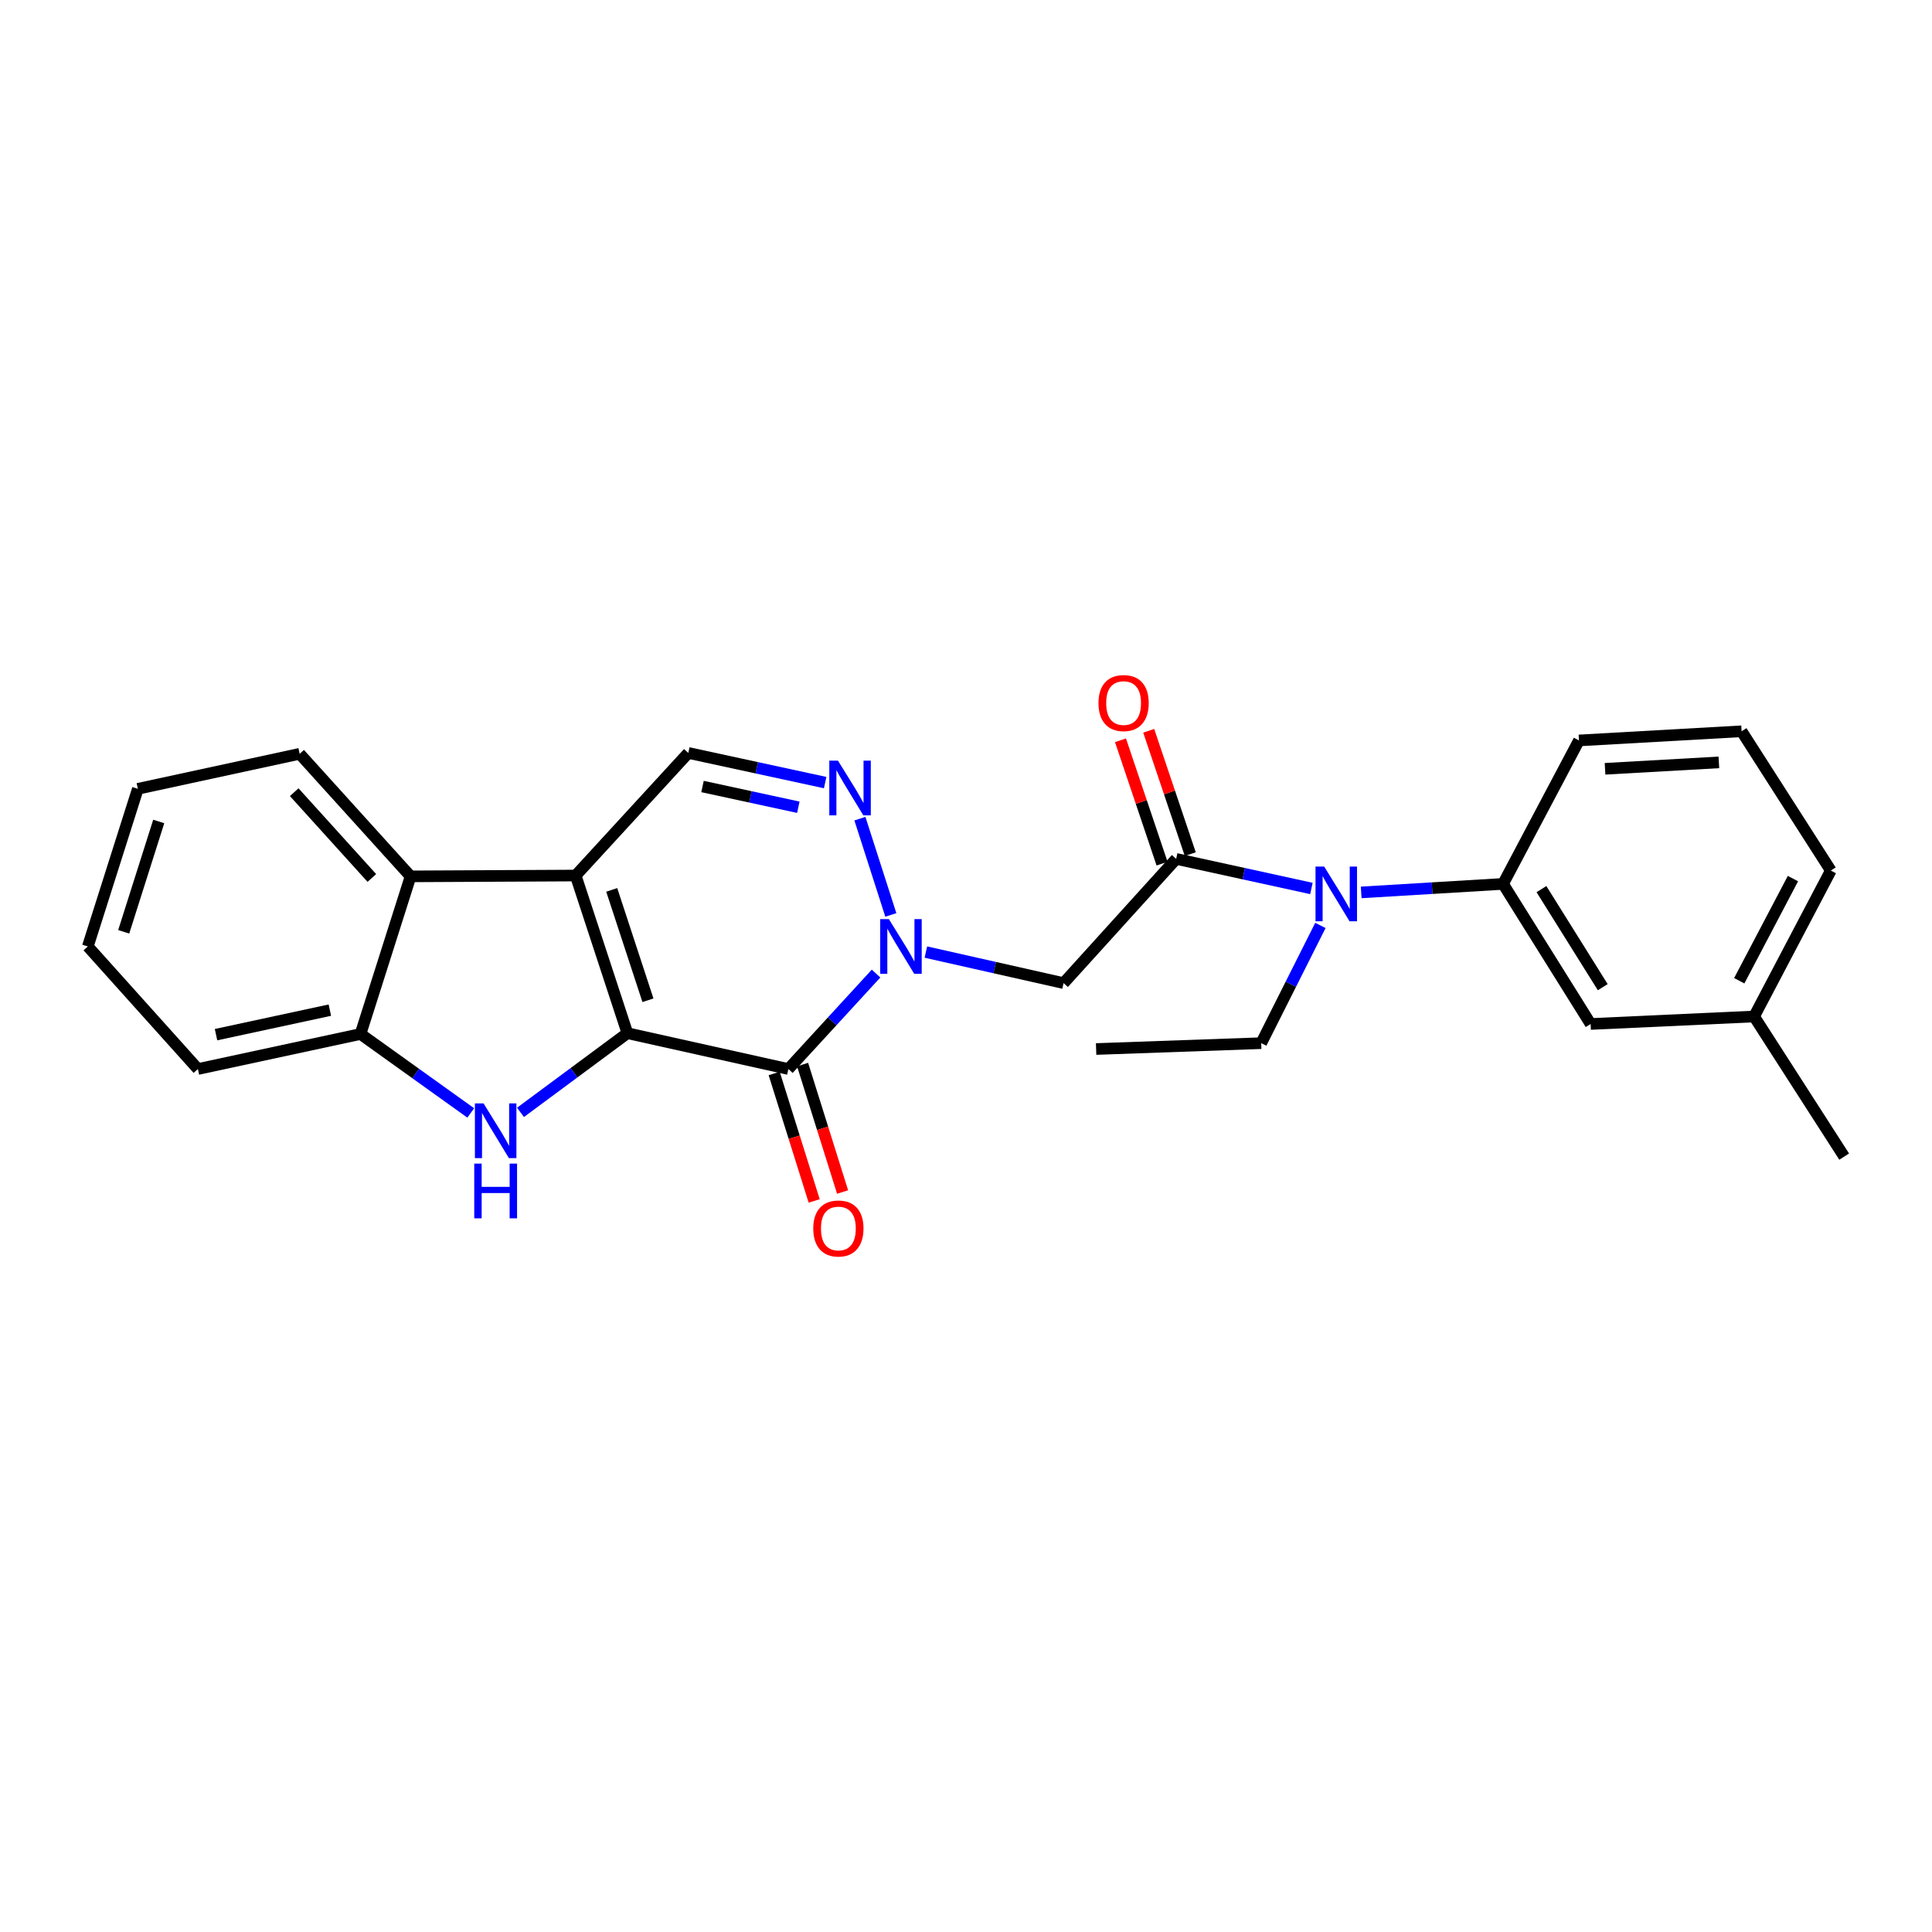 <?xml version='1.0' encoding='iso-8859-1'?>
<svg version='1.1' baseProfile='full'
              xmlns='http://www.w3.org/2000/svg'
                      xmlns:rdkit='http://www.rdkit.org/xml'
                      xmlns:xlink='http://www.w3.org/1999/xlink'
                  xml:space='preserve'
width='1000px' height='1000px' viewBox='0 0 1000 1000'>
<!-- END OF HEADER -->
<rect style='opacity:1.0;fill:#FFFFFF;stroke:none' width='1000' height='1000' x='0' y='0'> </rect>
<path class='bond-0' d='M 324.745,534.776 L 297.966,453.177' style='fill:none;fill-rule:evenodd;stroke:#000000;stroke-width:6px;stroke-linecap:butt;stroke-linejoin:miter;stroke-opacity:1' />
<path class='bond-0' d='M 335.375,517.729 L 316.629,460.61' style='fill:none;fill-rule:evenodd;stroke:#000000;stroke-width:6px;stroke-linecap:butt;stroke-linejoin:miter;stroke-opacity:1' />
<path class='bond-1' d='M 324.745,534.776 L 408.065,553.325' style='fill:none;fill-rule:evenodd;stroke:#000000;stroke-width:6px;stroke-linecap:butt;stroke-linejoin:miter;stroke-opacity:1' />
<path class='bond-3' d='M 324.745,534.776 L 297.078,555.268' style='fill:none;fill-rule:evenodd;stroke:#000000;stroke-width:6px;stroke-linecap:butt;stroke-linejoin:miter;stroke-opacity:1' />
<path class='bond-3' d='M 297.078,555.268 L 269.411,575.76' style='fill:none;fill-rule:evenodd;stroke:#0000FF;stroke-width:6px;stroke-linecap:butt;stroke-linejoin:miter;stroke-opacity:1' />
<path class='bond-7' d='M 297.966,453.177 L 356.261,389.726' style='fill:none;fill-rule:evenodd;stroke:#000000;stroke-width:6px;stroke-linecap:butt;stroke-linejoin:miter;stroke-opacity:1' />
<path class='bond-8' d='M 297.966,453.177 L 212.513,453.606' style='fill:none;fill-rule:evenodd;stroke:#000000;stroke-width:6px;stroke-linecap:butt;stroke-linejoin:miter;stroke-opacity:1' />
<path class='bond-2' d='M 408.065,553.325 L 430.753,528.623' style='fill:none;fill-rule:evenodd;stroke:#000000;stroke-width:6px;stroke-linecap:butt;stroke-linejoin:miter;stroke-opacity:1' />
<path class='bond-2' d='M 430.753,528.623 L 453.441,503.921' style='fill:none;fill-rule:evenodd;stroke:#0000FF;stroke-width:6px;stroke-linecap:butt;stroke-linejoin:miter;stroke-opacity:1' />
<path class='bond-12' d='M 400.711,555.634 L 411.065,588.621' style='fill:none;fill-rule:evenodd;stroke:#000000;stroke-width:6px;stroke-linecap:butt;stroke-linejoin:miter;stroke-opacity:1' />
<path class='bond-12' d='M 411.065,588.621 L 421.419,621.608' style='fill:none;fill-rule:evenodd;stroke:#FF0000;stroke-width:6px;stroke-linecap:butt;stroke-linejoin:miter;stroke-opacity:1' />
<path class='bond-12' d='M 415.419,551.017 L 425.773,584.004' style='fill:none;fill-rule:evenodd;stroke:#000000;stroke-width:6px;stroke-linecap:butt;stroke-linejoin:miter;stroke-opacity:1' />
<path class='bond-12' d='M 425.773,584.004 L 436.127,616.991' style='fill:none;fill-rule:evenodd;stroke:#FF0000;stroke-width:6px;stroke-linecap:butt;stroke-linejoin:miter;stroke-opacity:1' />
<path class='bond-4' d='M 461.094,473.569 L 445.086,423.742' style='fill:none;fill-rule:evenodd;stroke:#0000FF;stroke-width:6px;stroke-linecap:butt;stroke-linejoin:miter;stroke-opacity:1' />
<path class='bond-5' d='M 479.232,492.791 L 514.871,500.826' style='fill:none;fill-rule:evenodd;stroke:#0000FF;stroke-width:6px;stroke-linecap:butt;stroke-linejoin:miter;stroke-opacity:1' />
<path class='bond-5' d='M 514.871,500.826 L 550.511,508.861' style='fill:none;fill-rule:evenodd;stroke:#000000;stroke-width:6px;stroke-linecap:butt;stroke-linejoin:miter;stroke-opacity:1' />
<path class='bond-9' d='M 243.659,576.054 L 215.133,555.625' style='fill:none;fill-rule:evenodd;stroke:#0000FF;stroke-width:6px;stroke-linecap:butt;stroke-linejoin:miter;stroke-opacity:1' />
<path class='bond-9' d='M 215.133,555.625 L 186.607,535.195' style='fill:none;fill-rule:evenodd;stroke:#000000;stroke-width:6px;stroke-linecap:butt;stroke-linejoin:miter;stroke-opacity:1' />
<path class='bond-27' d='M 427.102,405.067 L 391.681,397.397' style='fill:none;fill-rule:evenodd;stroke:#0000FF;stroke-width:6px;stroke-linecap:butt;stroke-linejoin:miter;stroke-opacity:1' />
<path class='bond-27' d='M 391.681,397.397 L 356.261,389.726' style='fill:none;fill-rule:evenodd;stroke:#000000;stroke-width:6px;stroke-linecap:butt;stroke-linejoin:miter;stroke-opacity:1' />
<path class='bond-27' d='M 413.213,417.832 L 388.419,412.463' style='fill:none;fill-rule:evenodd;stroke:#0000FF;stroke-width:6px;stroke-linecap:butt;stroke-linejoin:miter;stroke-opacity:1' />
<path class='bond-27' d='M 388.419,412.463 L 363.625,407.093' style='fill:none;fill-rule:evenodd;stroke:#000000;stroke-width:6px;stroke-linecap:butt;stroke-linejoin:miter;stroke-opacity:1' />
<path class='bond-6' d='M 550.511,508.861 L 608.781,444.562' style='fill:none;fill-rule:evenodd;stroke:#000000;stroke-width:6px;stroke-linecap:butt;stroke-linejoin:miter;stroke-opacity:1' />
<path class='bond-10' d='M 608.781,444.562 L 643.783,452.216' style='fill:none;fill-rule:evenodd;stroke:#000000;stroke-width:6px;stroke-linecap:butt;stroke-linejoin:miter;stroke-opacity:1' />
<path class='bond-10' d='M 643.783,452.216 L 678.786,459.871' style='fill:none;fill-rule:evenodd;stroke:#0000FF;stroke-width:6px;stroke-linecap:butt;stroke-linejoin:miter;stroke-opacity:1' />
<path class='bond-13' d='M 616.085,442.101 L 605.326,410.175' style='fill:none;fill-rule:evenodd;stroke:#000000;stroke-width:6px;stroke-linecap:butt;stroke-linejoin:miter;stroke-opacity:1' />
<path class='bond-13' d='M 605.326,410.175 L 594.568,378.249' style='fill:none;fill-rule:evenodd;stroke:#FF0000;stroke-width:6px;stroke-linecap:butt;stroke-linejoin:miter;stroke-opacity:1' />
<path class='bond-13' d='M 601.476,447.023 L 590.718,415.097' style='fill:none;fill-rule:evenodd;stroke:#000000;stroke-width:6px;stroke-linecap:butt;stroke-linejoin:miter;stroke-opacity:1' />
<path class='bond-13' d='M 590.718,415.097 L 579.96,383.171' style='fill:none;fill-rule:evenodd;stroke:#FF0000;stroke-width:6px;stroke-linecap:butt;stroke-linejoin:miter;stroke-opacity:1' />
<path class='bond-16' d='M 212.513,453.606 L 155.1,390.172' style='fill:none;fill-rule:evenodd;stroke:#000000;stroke-width:6px;stroke-linecap:butt;stroke-linejoin:miter;stroke-opacity:1' />
<path class='bond-16' d='M 192.472,454.435 L 152.283,410.031' style='fill:none;fill-rule:evenodd;stroke:#000000;stroke-width:6px;stroke-linecap:butt;stroke-linejoin:miter;stroke-opacity:1' />
<path class='bond-26' d='M 212.513,453.606 L 186.607,535.195' style='fill:none;fill-rule:evenodd;stroke:#000000;stroke-width:6px;stroke-linecap:butt;stroke-linejoin:miter;stroke-opacity:1' />
<path class='bond-19' d='M 186.607,535.195 L 102.431,553.325' style='fill:none;fill-rule:evenodd;stroke:#000000;stroke-width:6px;stroke-linecap:butt;stroke-linejoin:miter;stroke-opacity:1' />
<path class='bond-19' d='M 170.735,522.845 L 111.812,535.536' style='fill:none;fill-rule:evenodd;stroke:#000000;stroke-width:6px;stroke-linecap:butt;stroke-linejoin:miter;stroke-opacity:1' />
<path class='bond-11' d='M 704.549,461.909 L 741.264,459.706' style='fill:none;fill-rule:evenodd;stroke:#0000FF;stroke-width:6px;stroke-linecap:butt;stroke-linejoin:miter;stroke-opacity:1' />
<path class='bond-11' d='M 741.264,459.706 L 777.98,457.502' style='fill:none;fill-rule:evenodd;stroke:#000000;stroke-width:6px;stroke-linecap:butt;stroke-linejoin:miter;stroke-opacity:1' />
<path class='bond-18' d='M 683.439,479.005 L 668.119,509.472' style='fill:none;fill-rule:evenodd;stroke:#0000FF;stroke-width:6px;stroke-linecap:butt;stroke-linejoin:miter;stroke-opacity:1' />
<path class='bond-18' d='M 668.119,509.472 L 652.8,539.94' style='fill:none;fill-rule:evenodd;stroke:#000000;stroke-width:6px;stroke-linecap:butt;stroke-linejoin:miter;stroke-opacity:1' />
<path class='bond-14' d='M 777.98,457.502 L 823.31,530.014' style='fill:none;fill-rule:evenodd;stroke:#000000;stroke-width:6px;stroke-linecap:butt;stroke-linejoin:miter;stroke-opacity:1' />
<path class='bond-14' d='M 797.851,460.208 L 829.582,510.966' style='fill:none;fill-rule:evenodd;stroke:#000000;stroke-width:6px;stroke-linecap:butt;stroke-linejoin:miter;stroke-opacity:1' />
<path class='bond-17' d='M 777.98,457.502 L 817.272,383.252' style='fill:none;fill-rule:evenodd;stroke:#000000;stroke-width:6px;stroke-linecap:butt;stroke-linejoin:miter;stroke-opacity:1' />
<path class='bond-15' d='M 823.31,530.014 L 907.923,526.134' style='fill:none;fill-rule:evenodd;stroke:#000000;stroke-width:6px;stroke-linecap:butt;stroke-linejoin:miter;stroke-opacity:1' />
<path class='bond-22' d='M 907.923,526.134 L 954.545,598.663' style='fill:none;fill-rule:evenodd;stroke:#000000;stroke-width:6px;stroke-linecap:butt;stroke-linejoin:miter;stroke-opacity:1' />
<path class='bond-29' d='M 907.923,526.134 L 947.626,450.6' style='fill:none;fill-rule:evenodd;stroke:#000000;stroke-width:6px;stroke-linecap:butt;stroke-linejoin:miter;stroke-opacity:1' />
<path class='bond-29' d='M 900.233,507.632 L 928.025,454.758' style='fill:none;fill-rule:evenodd;stroke:#000000;stroke-width:6px;stroke-linecap:butt;stroke-linejoin:miter;stroke-opacity:1' />
<path class='bond-24' d='M 155.1,390.172 L 71.352,408.293' style='fill:none;fill-rule:evenodd;stroke:#000000;stroke-width:6px;stroke-linecap:butt;stroke-linejoin:miter;stroke-opacity:1' />
<path class='bond-20' d='M 817.272,383.252 L 901.448,378.507' style='fill:none;fill-rule:evenodd;stroke:#000000;stroke-width:6px;stroke-linecap:butt;stroke-linejoin:miter;stroke-opacity:1' />
<path class='bond-20' d='M 830.766,397.931 L 889.689,394.61' style='fill:none;fill-rule:evenodd;stroke:#000000;stroke-width:6px;stroke-linecap:butt;stroke-linejoin:miter;stroke-opacity:1' />
<path class='bond-23' d='M 652.8,539.94 L 567.348,542.971' style='fill:none;fill-rule:evenodd;stroke:#000000;stroke-width:6px;stroke-linecap:butt;stroke-linejoin:miter;stroke-opacity:1' />
<path class='bond-25' d='M 102.431,553.325 L 45.455,489.883' style='fill:none;fill-rule:evenodd;stroke:#000000;stroke-width:6px;stroke-linecap:butt;stroke-linejoin:miter;stroke-opacity:1' />
<path class='bond-21' d='M 901.448,378.507 L 947.626,450.6' style='fill:none;fill-rule:evenodd;stroke:#000000;stroke-width:6px;stroke-linecap:butt;stroke-linejoin:miter;stroke-opacity:1' />
<path class='bond-28' d='M 71.352,408.293 L 45.455,489.883' style='fill:none;fill-rule:evenodd;stroke:#000000;stroke-width:6px;stroke-linecap:butt;stroke-linejoin:miter;stroke-opacity:1' />
<path class='bond-28' d='M 82.16,425.195 L 64.032,482.308' style='fill:none;fill-rule:evenodd;stroke:#000000;stroke-width:6px;stroke-linecap:butt;stroke-linejoin:miter;stroke-opacity:1' />
<path  class='atom-3' d='M 460.075 475.723
L 469.355 490.723
Q 470.275 492.203, 471.755 494.883
Q 473.235 497.563, 473.315 497.723
L 473.315 475.723
L 477.075 475.723
L 477.075 504.043
L 473.195 504.043
L 463.235 487.643
Q 462.075 485.723, 460.835 483.523
Q 459.635 481.323, 459.275 480.643
L 459.275 504.043
L 455.595 504.043
L 455.595 475.723
L 460.075 475.723
' fill='#0000FF'/>
<path  class='atom-4' d='M 250.29 571.126
L 259.57 586.126
Q 260.49 587.606, 261.97 590.286
Q 263.45 592.966, 263.53 593.126
L 263.53 571.126
L 267.29 571.126
L 267.29 599.446
L 263.41 599.446
L 253.45 583.046
Q 252.29 581.126, 251.05 578.926
Q 249.85 576.726, 249.49 576.046
L 249.49 599.446
L 245.81 599.446
L 245.81 571.126
L 250.29 571.126
' fill='#0000FF'/>
<path  class='atom-4' d='M 245.47 602.278
L 249.31 602.278
L 249.31 614.318
L 263.79 614.318
L 263.79 602.278
L 267.63 602.278
L 267.63 630.598
L 263.79 630.598
L 263.79 617.518
L 249.31 617.518
L 249.31 630.598
L 245.47 630.598
L 245.47 602.278
' fill='#0000FF'/>
<path  class='atom-5' d='M 433.723 393.696
L 443.003 408.696
Q 443.923 410.176, 445.403 412.856
Q 446.883 415.536, 446.963 415.696
L 446.963 393.696
L 450.723 393.696
L 450.723 422.016
L 446.843 422.016
L 436.883 405.616
Q 435.723 403.696, 434.483 401.496
Q 433.283 399.296, 432.923 398.616
L 432.923 422.016
L 429.243 422.016
L 429.243 393.696
L 433.723 393.696
' fill='#0000FF'/>
<path  class='atom-11' d='M 685.386 448.523
L 694.666 463.523
Q 695.586 465.003, 697.066 467.683
Q 698.546 470.363, 698.626 470.523
L 698.626 448.523
L 702.386 448.523
L 702.386 476.843
L 698.506 476.843
L 688.546 460.443
Q 687.386 458.523, 686.146 456.323
Q 684.946 454.123, 684.586 453.443
L 684.586 476.843
L 680.906 476.843
L 680.906 448.523
L 685.386 448.523
' fill='#0000FF'/>
<path  class='atom-13' d='M 420.945 635.86
Q 420.945 629.06, 424.305 625.26
Q 427.665 621.46, 433.945 621.46
Q 440.225 621.46, 443.585 625.26
Q 446.945 629.06, 446.945 635.86
Q 446.945 642.74, 443.545 646.66
Q 440.145 650.54, 433.945 650.54
Q 427.705 650.54, 424.305 646.66
Q 420.945 642.78, 420.945 635.86
M 433.945 647.34
Q 438.265 647.34, 440.585 644.46
Q 442.945 641.54, 442.945 635.86
Q 442.945 630.3, 440.585 627.5
Q 438.265 624.66, 433.945 624.66
Q 429.625 624.66, 427.265 627.46
Q 424.945 630.26, 424.945 635.86
Q 424.945 641.58, 427.265 644.46
Q 429.625 647.34, 433.945 647.34
' fill='#FF0000'/>
<path  class='atom-14' d='M 568.573 363.9
Q 568.573 357.1, 571.933 353.3
Q 575.293 349.5, 581.573 349.5
Q 587.853 349.5, 591.213 353.3
Q 594.573 357.1, 594.573 363.9
Q 594.573 370.78, 591.173 374.7
Q 587.773 378.58, 581.573 378.58
Q 575.333 378.58, 571.933 374.7
Q 568.573 370.82, 568.573 363.9
M 581.573 375.38
Q 585.893 375.38, 588.213 372.5
Q 590.573 369.58, 590.573 363.9
Q 590.573 358.34, 588.213 355.54
Q 585.893 352.7, 581.573 352.7
Q 577.253 352.7, 574.893 355.5
Q 572.573 358.3, 572.573 363.9
Q 572.573 369.62, 574.893 372.5
Q 577.253 375.38, 581.573 375.38
' fill='#FF0000'/>
</svg>
